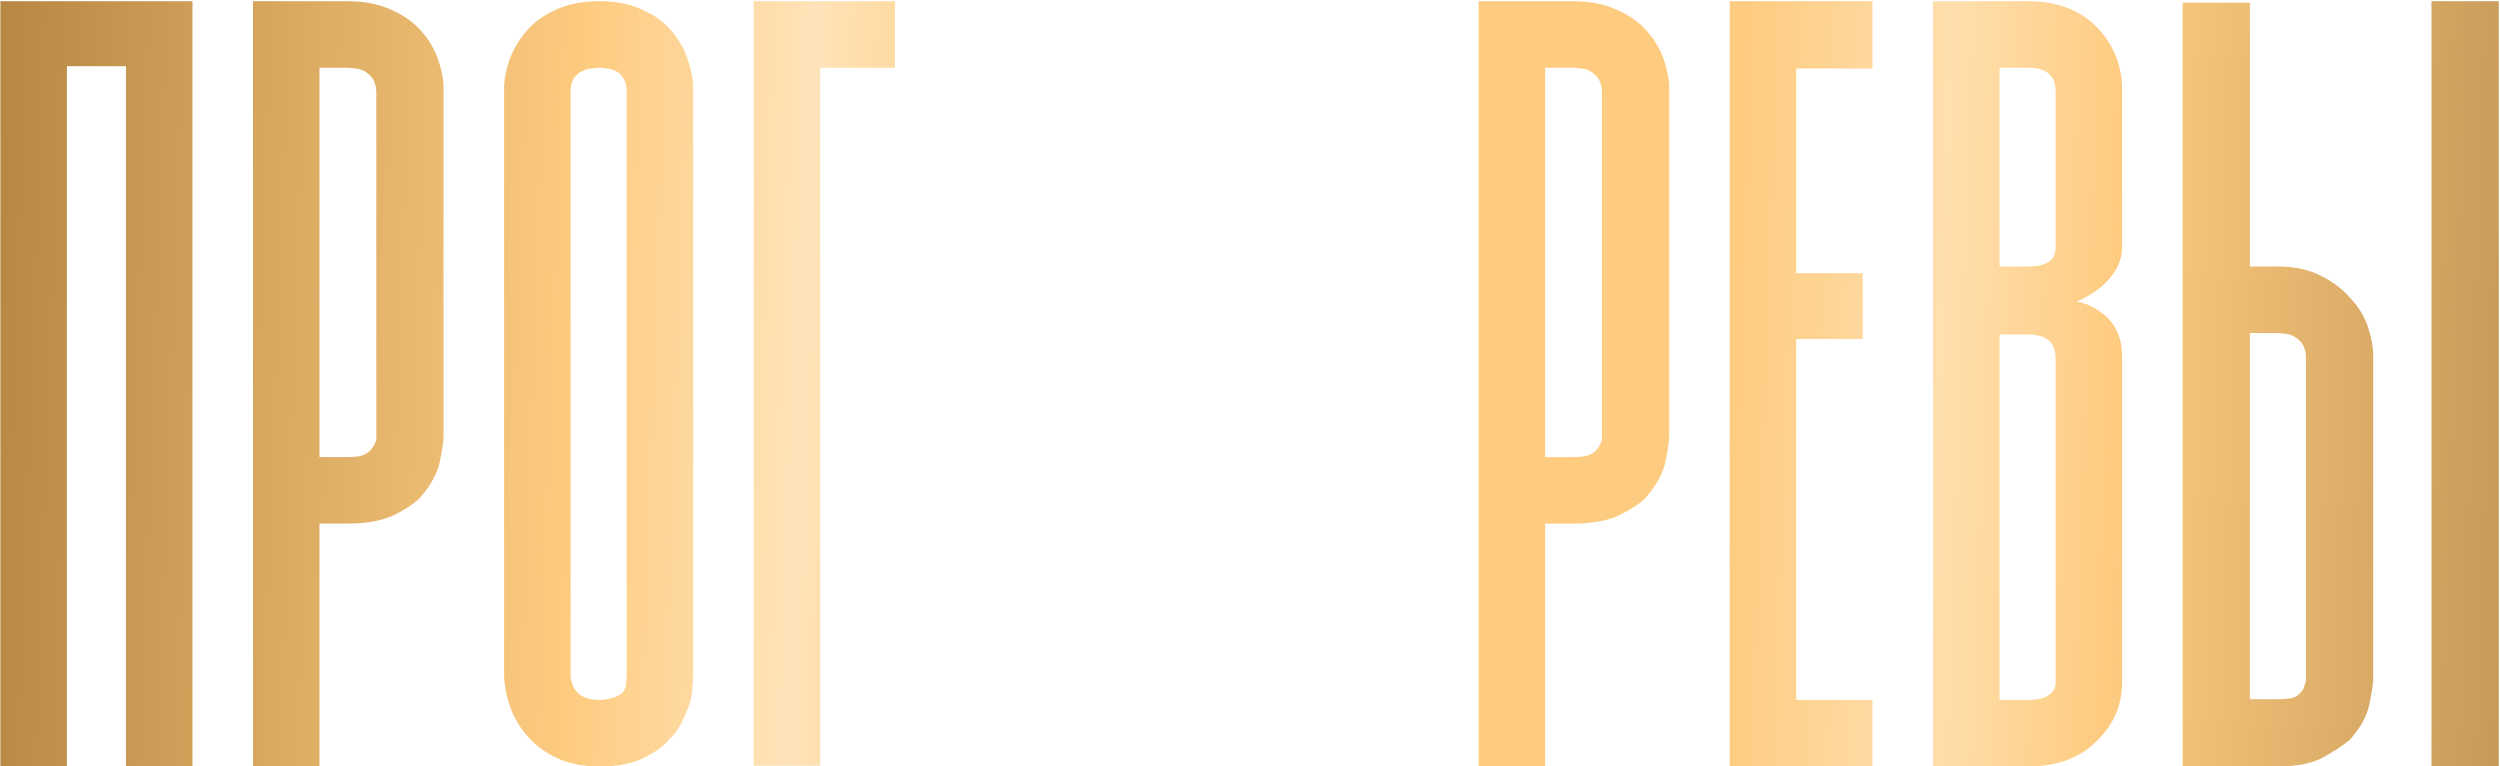 <?xml version="1.0" encoding="UTF-8"?> <svg xmlns="http://www.w3.org/2000/svg" width="1047" height="321" viewBox="0 0 1047 321" fill="none"> <path d="M80.602 321H52.746V27.73H28.02V321H0.164V0.5H80.602V321ZM145.391 0.5C152.694 0.5 158.953 1.752 164.17 4.256C169.386 6.551 173.56 9.577 176.689 13.332C179.819 16.88 182.115 20.844 183.575 25.226C185.036 29.399 185.766 33.364 185.766 37.12V183.285C185.766 184.746 185.244 188.084 184.201 193.301C183.158 198.309 180.341 203.421 175.75 208.637C173.455 210.932 169.804 213.332 164.796 215.836C159.788 218.131 153.32 219.279 145.391 219.279H133.81V321H105.954V0.5H133.81H145.391ZM154.78 188.919C155.824 187.876 156.554 186.832 156.971 185.789C157.18 185.163 157.389 184.641 157.597 184.224V183.285V38.059C157.389 35.555 156.763 33.677 155.719 32.425C154.676 31.173 153.528 30.234 152.276 29.608C151.024 28.982 149.668 28.669 148.208 28.669C146.956 28.46 146.017 28.356 145.391 28.356H133.81V191.423H145.391C147.06 191.423 148.729 191.319 150.398 191.11C152.276 190.693 153.737 189.962 154.78 188.919ZM251.181 321C244.086 321 237.931 319.748 232.714 317.244C227.707 314.74 223.638 311.61 220.508 307.854C217.378 304.099 215.083 300.134 213.622 295.961C212.161 291.579 211.327 287.51 211.118 283.754V37.12C211.118 33.364 211.848 29.399 213.309 25.226C214.77 21.053 217.065 17.088 220.195 13.332C223.325 9.577 227.394 6.551 232.401 4.256C237.618 1.752 243.878 0.5 251.181 0.5C258.275 0.5 264.326 1.752 269.334 4.256C274.55 6.551 278.619 9.577 281.541 13.332C284.67 17.088 286.861 21.053 288.113 25.226C289.574 29.399 290.304 33.364 290.304 37.12V283.754C290.304 284.38 290.2 285.632 289.991 287.51C289.991 289.388 289.678 291.475 289.052 293.77C288.426 296.065 287.383 298.674 285.922 301.595C284.67 304.516 282.792 307.229 280.289 309.732C277.993 312.445 274.342 315.053 269.334 317.557C264.535 319.852 258.484 321 251.181 321ZM238.974 283.128C239.6 289.806 243.669 293.144 251.181 293.144C252.433 293.144 253.893 292.935 255.562 292.518C257.44 292.101 259.11 291.37 260.57 290.327C261.614 289.075 262.135 287.823 262.135 286.571C262.344 285.111 262.448 284.172 262.448 283.754V37.12C262.24 35.033 261.614 33.364 260.57 32.112C259.736 30.86 258.692 30.025 257.44 29.608C256.188 28.982 254.937 28.669 253.685 28.669C252.641 28.46 251.807 28.356 251.181 28.356C250.555 28.356 249.511 28.46 248.051 28.669C246.799 28.669 245.547 28.982 244.295 29.608C243.043 30.025 241.895 30.86 240.852 32.112C239.809 33.364 239.183 35.033 238.974 37.12V283.128ZM315.656 0.5H374.811V28.356H343.512V320.687H315.656V0.5ZM658.691 0.5C665.994 0.5 672.254 1.752 677.471 4.256C682.687 6.551 686.86 9.577 689.99 13.332C693.12 16.88 695.415 20.844 696.876 25.226C698.337 29.399 699.067 33.364 699.067 37.12V183.285C699.067 184.746 698.545 188.084 697.502 193.301C696.459 198.309 693.642 203.421 689.051 208.637C686.756 210.932 683.104 213.332 678.097 215.836C673.089 218.131 666.62 219.279 658.691 219.279H647.111V321H619.255V0.5H647.111H658.691ZM668.081 188.919C669.124 187.876 669.855 186.832 670.272 185.789C670.481 185.163 670.689 184.641 670.898 184.224V183.285V38.059C670.689 35.555 670.063 33.677 669.02 32.425C667.977 31.173 666.829 30.234 665.577 29.608C664.325 28.982 662.969 28.669 661.508 28.669C660.256 28.46 659.317 28.356 658.691 28.356H647.111V191.423H658.691C660.361 191.423 662.03 191.319 663.699 191.11C665.577 190.693 667.038 189.962 668.081 188.919ZM784.2 28.669H752.275V114.428H780.131V141.971H752.275V293.144H784.2V321H724.419V0.5H784.2V28.669ZM849.301 293.144C853.892 293.144 857.126 292.205 859.004 290.327C860.465 288.867 861.09 287.197 860.882 285.319V284.693V149.482C860.673 143.223 856.813 140.093 849.301 140.093H837.408V293.144H849.301ZM837.408 28.356V111.611H849.301C857.022 111.611 860.882 109.003 860.882 103.786V103.16V103.473V37.746C860.673 31.486 856.813 28.356 849.301 28.356H837.408ZM888.738 37.433V103.473C888.738 109.733 885.608 115.471 879.348 120.688C876.01 123.191 872.775 125.069 869.646 126.321C872.775 126.739 876.01 128.095 879.348 130.39C885.608 134.563 888.738 140.927 888.738 149.482V284.693C888.946 294.5 885.608 302.847 878.722 309.732C871.628 317.244 861.821 321 849.301 321H809.552V0.5H849.301C862.447 0.5 872.671 4.778 879.974 13.332C885.817 20.427 888.738 28.46 888.738 37.433ZM953.839 111.611C961.142 111.611 967.298 112.967 972.306 115.68C977.313 118.184 981.382 121.313 984.512 125.069C987.851 128.617 990.25 132.581 991.711 136.963C993.172 141.345 993.902 145.414 993.902 149.169V284.693C993.902 286.154 993.38 289.493 992.337 294.709C991.294 299.925 988.477 305.038 983.886 310.045C980.756 312.549 976.896 315.053 972.306 317.557C967.715 319.852 961.56 321 953.839 321H942.259H927.548H914.09V1.126H942.259V111.611H953.839ZM963.229 290.327C964.272 289.284 964.898 288.241 965.107 287.197C965.524 285.945 965.733 285.111 965.733 284.693V149.169C965.524 146.666 964.898 144.788 963.855 143.536C962.812 142.284 961.664 141.345 960.412 140.719C959.16 140.093 957.908 139.78 956.656 139.78C955.404 139.571 954.465 139.467 953.839 139.467H942.259V292.831H953.839C955.509 292.831 957.178 292.727 958.847 292.518C960.725 292.309 962.186 291.579 963.229 290.327ZM1046.48 0.5V321H1018.31V0.5H1046.48Z" fill="url(#paint0_linear_20_7)"></path> <defs> <linearGradient id="paint0_linear_20_7" x1="7.89824e-06" y1="24.95" x2="1079.05" y2="63.667" gradientUnits="userSpaceOnUse"> <stop stop-color="#B68843"></stop> <stop offset="0.23" stop-color="#FECC81"></stop> <stop offset="0.315" stop-color="#FFE3B9"></stop> <stop offset="0.397" stop-color="#FECC81"></stop> <stop offset="0.677" stop-color="#FECC81"></stop> <stop offset="0.756" stop-color="#FFDFAE"></stop> <stop offset="0.823" stop-color="#FECC81"></stop> <stop offset="1" stop-color="#BE9352"></stop> </linearGradient> </defs> </svg> 